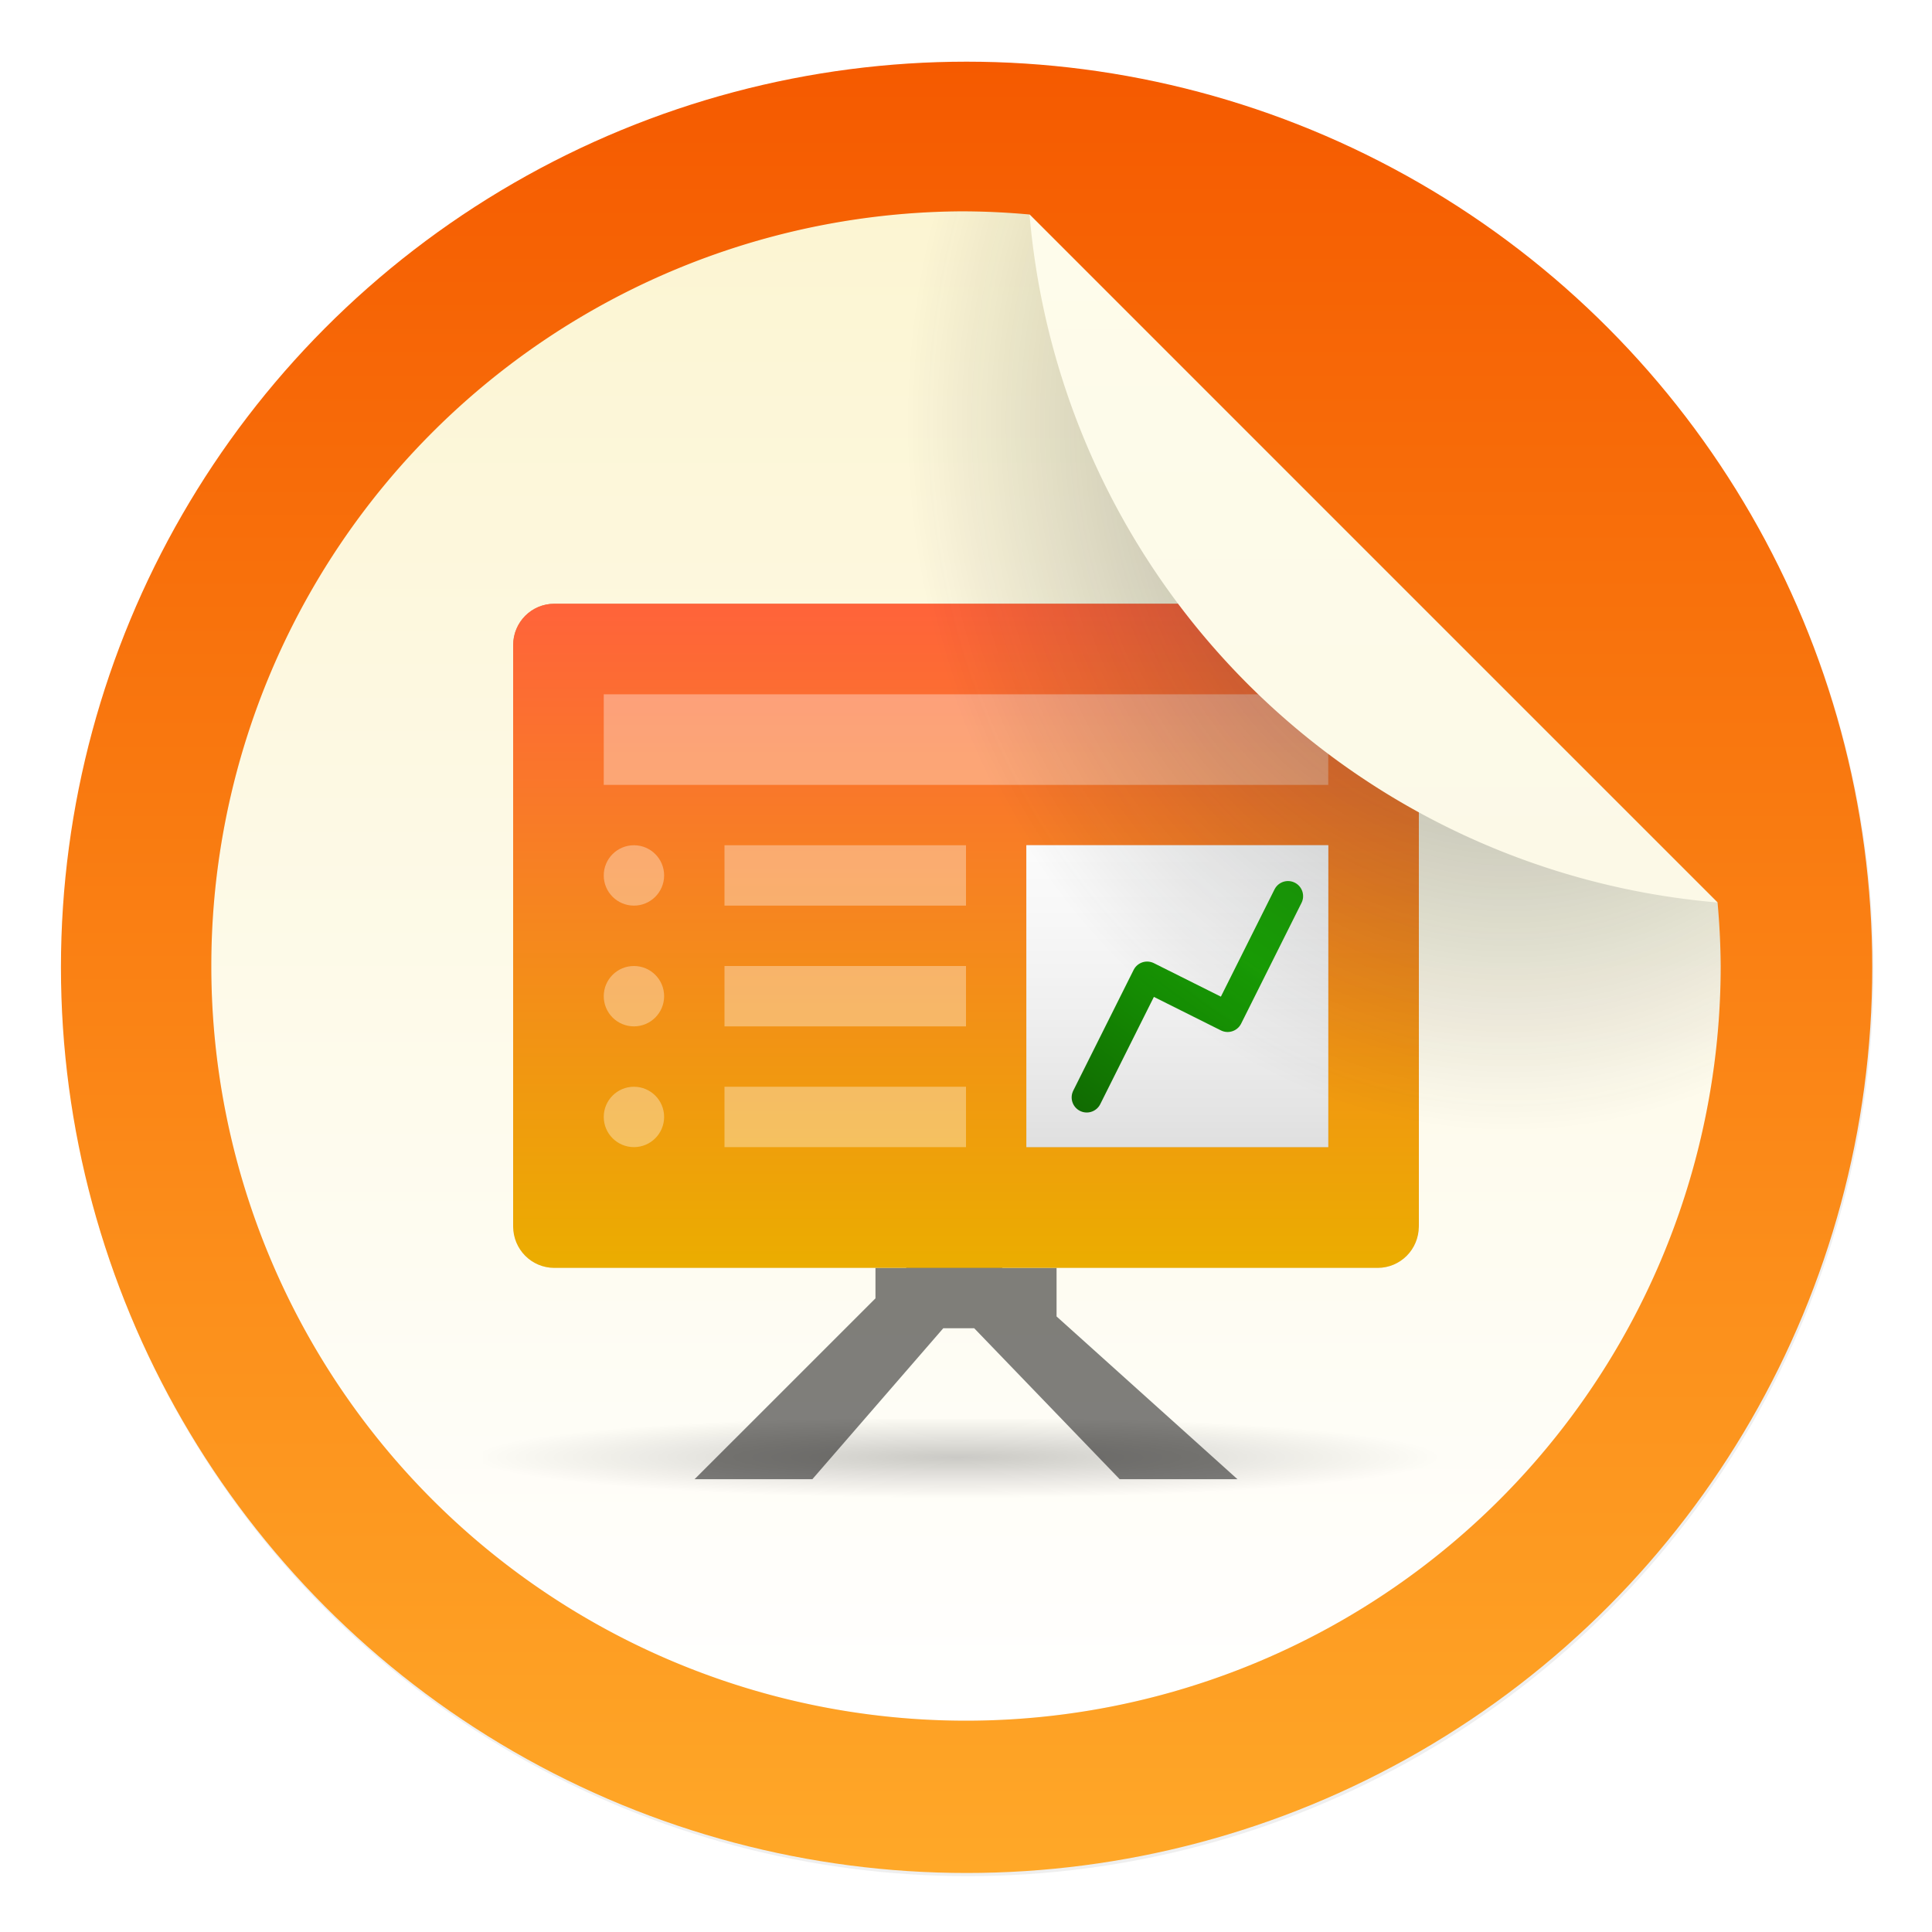 <svg width="64" height="64" version="1.1" xmlns="http://www.w3.org/2000/svg" xmlns:xlink="http://www.w3.org/1999/xlink">
 <defs>
  <linearGradient id="b" x1="399.57" x2="399.57" y1="545.8" y2="517.8" gradientTransform="matrix(2.143,0,0,2.143,-826.36,-1107.5)" gradientUnits="userSpaceOnUse">
   <stop stop-color="#3889e9" offset="0"/>
   <stop stop-color="#5ea5fb" offset="1"/>
  </linearGradient>
  <filter id="c" x="-.036" y="-.036" width="1.072" height="1.072" color-interpolation-filters="sRGB">
   <feGaussianBlur stdDeviation="0.42"/>
  </filter>
  <linearGradient id="g" x1="32.02" x2="32.02" y1="2.043" y2="62.045" gradientUnits="userSpaceOnUse">
   <stop stop-color="#f55a00" offset="0"/>
   <stop stop-color="#ffa828" offset="1"/>
  </linearGradient>
  <linearGradient id="f" x1="32" x2="32" y1="7" y2="57" gradientUnits="userSpaceOnUse">
   <stop stop-color="#fcf5d2" offset="0"/>
   <stop stop-color="#fff" offset="1"/>
  </linearGradient>
  <linearGradient id="e" x1="45.501" x2="45.501" y1="7.106" y2="29.896" gradientUnits="userSpaceOnUse">
   <stop stop-color="#fefceb" offset="0"/>
   <stop stop-color="#fcf9e7" offset="1"/>
  </linearGradient>
  <filter id="k" x="-.036" y="-.036" width="1.072" height="1.072" color-interpolation-filters="sRGB">
   <feGaussianBlur stdDeviation="0.75"/>
  </filter>
  <radialGradient id="d" cx="38.066" cy="26.192" r="25" gradientTransform="matrix(-.8 3e-8 -1.9265e-8 -.94 80.453 38.629)" gradientUnits="userSpaceOnUse">
   <stop stop-color="#1e353c" stop-opacity=".485" offset="0"/>
   <stop stop-color="#191919" stop-opacity="0" offset="1"/>
  </radialGradient>
  <linearGradient id="j" x1="756" x2="756" y1="-860.64" y2="-876.64" gradientTransform="matrix(1.364 0 0 1.364 -989.36 1215.4)" gradientUnits="userSpaceOnUse">
   <stop stop-color="#d36118" offset="0"/>
   <stop stop-color="#f09e6f" offset="1"/>
  </linearGradient>
  <radialGradient id="i" cx="152.33" cy="-754.64" r="15" gradientTransform="matrix(1.0157e-6 .09 -1.069 0 -775 34.566)" gradientUnits="userSpaceOnUse">
   <stop stop-opacity=".502" offset="0"/>
   <stop stop-opacity="0" offset="1"/>
  </radialGradient>
  <linearGradient id="l" x1="812" x2="812" y1="-1075.6" y2="-1115.6" gradientTransform="matrix(.5 0 0 .55 -362 633.59)" gradientUnits="userSpaceOnUse">
   <stop stop-color="#ebad00" offset="0"/>
   <stop stop-color="#ff633a" offset="1"/>
  </linearGradient>
  <linearGradient id="p" x1="523" x2="523" y1="-1064.6" y2="-1088.6" gradientTransform="matrix(.286 0 0 .417 -115.43 481.6)" gradientUnits="userSpaceOnUse">
   <stop stop-color="#b3b3b3" offset="0"/>
   <stop stop-color="#e6e6e6" offset="1"/>
  </linearGradient>
  <linearGradient id="q" x1="714" x2="714" y1="-1063.6" y2="-1083.6" gradientTransform="matrix(.256 0 0 .5 -149.08 569.82)" gradientUnits="userSpaceOnUse">
   <stop stop-color="#fff" stop-opacity=".588" offset="0"/>
   <stop stop-color="#fff" stop-opacity=".863" offset="1"/>
  </linearGradient>
  <linearGradient id="r" x1="889" x2="881.77" y1="-1054.6" y2="-1044.6" gradientTransform="matrix(.642 0 0 .639 -531.09 704.24)" gradientUnits="userSpaceOnUse">
   <stop stop-color="#18a303" offset="0"/>
   <stop stop-color="#106802" offset="1"/>
  </linearGradient>
  <filter id="a" x="-.052" y="-.071" width="1.104" height="1.142" color-interpolation-filters="sRGB">
   <feGaussianBlur stdDeviation="0.65"/>
  </filter>
 </defs>
 <circle transform="matrix(2.143 0 0 2.143 -826.36 -1107.5)" cx="400.57" cy="531.8" r="14" filter="url(#c)" opacity=".25" stroke-width=".733"/>
 <g stroke-width="1.571">
  <circle cx="32.02" cy="32.044" r="30.001" fill="url(#g)"/>
  <path d="m32 7a25 25 0 0 0-25 25 25 25 0 0 0 25 25 25 25 0 0 0 25-25 25 25 0 0 0-0.104-2.103l-22.791-22.791a25 25 0 0 0-2.106-0.105z" filter="url(#k)" opacity=".25"/>
  <circle cx="32.02" cy="32.044" r="30.001" fill-opacity="0"/>
  <circle cx="32.02" cy="32.044" r="0" fill="url(#b)"/>
  <path d="m32 7a25 25 0 0 0-25 25 25 25 0 0 0 25 25 25 25 0 0 0 25-25 25 25 0 0 0-0.104-2.103l-22.791-22.791a25 25 0 0 0-2.106-0.105z" fill="url(#f)"/>
 </g>
 <path d="m33.012 39-1.484 1.484-0.539-0.484h-2.57l1.762 1.83-0.17 0.17h-1.01v1.01l-5.992 5.99h3.902l4.336-5h1.025l4.818 5h3.902l-5.992-5.391v-1.609h-1.789l-0.129-0.117 2.5-2.883h-2.57z" opacity=".5"/>
 <path d="m18.364 20h24.732c0.755 0 3.904 3.245 3.904 4v16.455c0 0.755-0.608 1.364-1.364 1.364h-27.273c-0.755 0-1.364-0.608-1.364-1.364v-19.091c0-0.755 0.608-1.364 1.364-1.364z" fill="url(#j)"/>
 <path d="m18.364 20h24.732c0.755 0 3.904 3.272 3.904 4.033v16.592c0 0.762-0.608 1.375-1.364 1.375h-27.273c-0.755 0-1.364-0.613-1.364-1.375v-19.25c0-0.762 0.608-1.375 1.364-1.375z" filter="url(#a)" opacity=".25"/>
 <path d="m18.364 20h24.732c0.755 0 3.904 3.272 3.904 4.033v16.592c0 0.762-0.608 1.375-1.364 1.375h-27.273c-0.755 0-1.364-0.613-1.364-1.375v-19.25c0-0.762 0.608-1.375 1.364-1.375z" fill="url(#l)"/>
 <path d="m16.914 47h30.171c0.506 0 0.914 0.402 0.914 0.902v0.863c0 0.5-0.408 0.902-0.914 0.902h-30.171c-0.506 0-0.914-0.402-0.914-0.902v-0.863c0-0.5 0.408-0.902 0.914-0.902z" fill="url(#i)" opacity=".4"/>
 <g fill="#fff">
  <rect x="20" y="23" width="24" height="3" opacity=".35"/>
  <rect x="24" y="28" width="8" height="2" opacity=".35"/>
  <ellipse cx="21" cy="29" rx="1" ry="1" opacity=".35"/>
  <rect x="24" y="32" width="8" height="2" opacity=".35"/>
  <ellipse cx="21" cy="33" rx="1" ry="1" opacity=".35"/>
  <rect x="24" y="36" width="8" height="2" opacity=".35"/>
  <ellipse cx="21" cy="37" rx="1" ry="1" opacity=".35"/>
 </g>
 <rect x="34" y="28" width="10" height="10" fill="url(#p)"/>
 <rect x="34" y="28" width="10" height="10" fill="url(#q)"/>
 <path d="m36 36.353 2-4 2.667 1.333 2-4" fill="none" stroke="url(#r)" stroke-linecap="round" stroke-linejoin="round"/>
 <path d="m32 7a25 25 0 0 0-25 25 25 25 0 0 0 25 25 25 25 0 0 0 25-25 25 25 0 0 0-0.104-2.103l-22.791-22.791a25 25 0 0 0-2.106-0.105z" fill="url(#d)" stroke-width="1.571"/>
 <path d="m56.896 29.896-22.791-22.791a25 25 0 0 0 22.791 22.791z" fill="url(#e)" stroke-width="1.571"/>
</svg>
